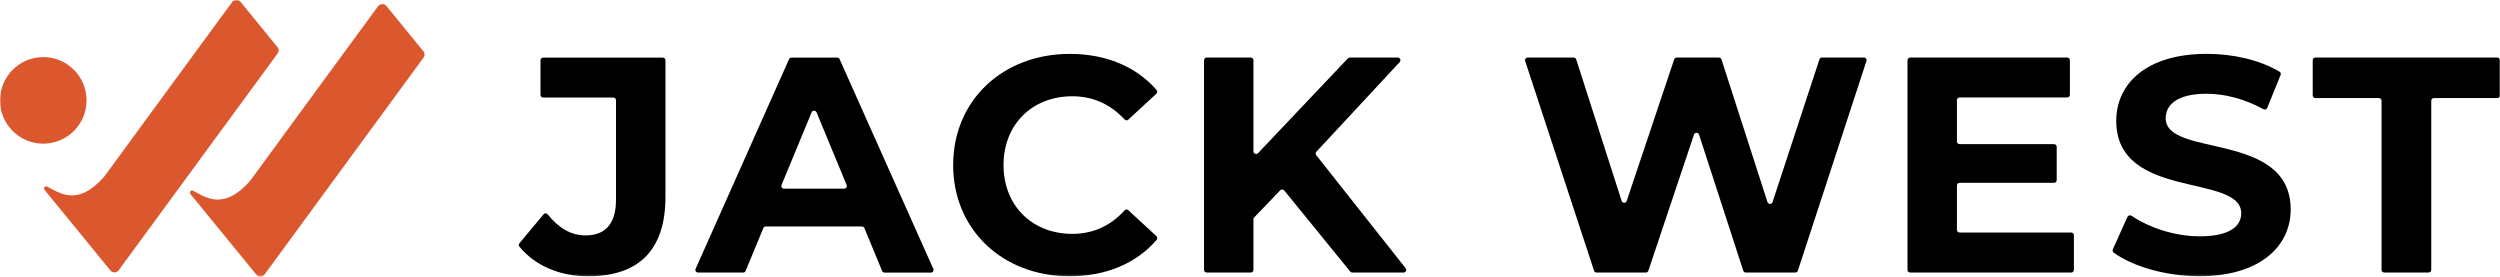<svg width="1191" height="132" viewBox="0 0 1191 132" fill="none" xmlns="http://www.w3.org/2000/svg">
<mask id="mask0_22_63" style="mask-type:luminance" maskUnits="userSpaceOnUse" x="0" y="0" width="1191" height="132">
<path d="M1191 0H0V131.749H1191V0Z" fill="white"/>
</mask>
<g mask="url(#mask0_22_63)">
<path d="M20.617 68.441C32.003 68.441 41.234 59.207 41.234 47.818C41.234 36.428 32.003 27.195 20.617 27.195C9.23 27.195 0 36.428 0 47.818C0 59.207 9.23 68.441 20.617 68.441Z" fill="#DB582E"/>
<path d="M201.61 27.686L125.929 130.916C124.995 131.952 123.384 132.038 122.349 131.103L90.806 92.546C90.576 92.273 90.475 92.072 90.475 91.77C90.475 91.195 90.935 90.734 91.51 90.734C91.654 90.734 91.783 90.749 91.898 90.821C97.994 94.014 106.491 100.413 118.971 86.348C119.474 85.773 120.135 84.824 120.509 84.306C133.793 66.056 180.203 2.849 180.203 2.849C181.137 1.8 182.863 1.67 183.897 2.605L201.423 24.091C202.459 25.026 202.545 26.636 201.61 27.672V27.686Z" fill="#DB582E"/>
<path d="M132.097 25.699L56.416 128.929C55.481 129.965 53.871 130.051 52.836 129.116L21.293 90.56C21.062 90.287 20.962 90.085 20.962 89.783C20.962 89.208 21.422 88.748 21.997 88.748C22.141 88.748 22.27 88.762 22.385 88.834C28.481 92.026 36.978 98.427 49.457 84.361C49.96 83.786 50.622 82.837 50.996 82.319C64.294 64.069 110.69 0.862 110.69 0.862C111.624 -0.187 113.349 -0.317 114.384 0.618L131.91 22.104C132.945 23.039 133.031 24.649 132.097 25.685V25.699Z" fill="#DB582E"/>
<path d="M247.488 115.856L258.96 102.093C259.478 101.46 260.441 101.489 260.944 102.137C266.249 108.766 272.101 112.146 278.988 112.146C288.491 112.146 293.466 106.436 293.466 95.175V47.717C293.466 47.012 292.89 46.451 292.2 46.451H258.759C258.055 46.451 257.494 45.876 257.494 45.186V28.705C257.494 28 258.069 27.439 258.759 27.439H315.75C316.455 27.439 317.015 28.014 317.015 28.705V93.867C317.015 119.178 304.291 131.618 280.152 131.618C266.796 131.618 254.964 126.657 247.459 117.525C247.07 117.05 247.085 116.359 247.473 115.885L247.488 115.856Z" fill="black"/>
<path d="M410.668 107.889H364.819C364.302 107.889 363.842 108.205 363.64 108.68L355.215 129.059C355.014 129.533 354.554 129.85 354.036 129.85H332.557C331.637 129.85 331.019 128.9 331.392 128.066L375.904 28.187C376.105 27.727 376.565 27.439 377.068 27.439H398.821C399.324 27.439 399.784 27.741 399.986 28.187L444.626 128.066C445.001 128.914 444.382 129.864 443.462 129.864H421.407C420.89 129.864 420.43 129.548 420.229 129.073L411.804 108.694C411.602 108.22 411.142 107.903 410.625 107.903L410.668 107.889ZM403.336 88.129L389.002 53.513C388.57 52.463 387.089 52.463 386.658 53.513L372.324 88.129C371.979 88.963 372.597 89.883 373.503 89.883H402.171C403.077 89.883 403.695 88.963 403.35 88.129H403.336Z" fill="black"/>
<path d="M454.086 78.637C454.086 47.76 477.78 25.67 509.669 25.67C526.892 25.67 541.341 31.768 551.003 42.87C551.449 43.388 551.406 44.193 550.889 44.654L537.488 57.022C536.985 57.482 536.223 57.439 535.763 56.935C529.02 49.63 520.681 45.862 510.847 45.862C491.683 45.862 478.082 59.323 478.082 78.637C478.082 97.951 491.683 111.412 510.847 111.412C520.681 111.412 529.035 107.63 535.763 100.209C536.223 99.706 536.999 99.648 537.503 100.109L550.9 112.476C551.406 112.937 551.46 113.742 551.02 114.26C541.356 125.506 526.892 131.604 509.524 131.604C477.78 131.604 454.086 109.514 454.086 78.637Z" fill="black"/>
<path d="M609.906 90.644L597.496 103.573C597.267 103.803 597.137 104.119 597.137 104.45V128.568C597.137 129.272 596.566 129.833 595.875 129.833H574.867C574.165 129.833 573.605 129.258 573.605 128.568V28.689C573.605 27.984 574.176 27.423 574.867 27.423H595.875C596.577 27.423 597.137 27.998 597.137 28.689V72.077C597.137 73.228 598.545 73.789 599.339 72.955L642.112 27.826C642.357 27.567 642.683 27.423 643.031 27.423H665.889C666.998 27.423 667.575 28.746 666.824 29.566L627.129 72.279C626.7 72.739 626.667 73.444 627.059 73.933L669.657 127.792C670.321 128.626 669.728 129.848 668.668 129.848H644.255C643.863 129.848 643.504 129.676 643.26 129.374L611.788 90.716C611.298 90.126 610.407 90.083 609.89 90.644H609.906Z" fill="black"/>
<path d="M889.166 29.079L856.503 128.959C856.329 129.476 855.84 129.836 855.296 129.836H831.688C831.139 129.836 830.654 129.476 830.48 128.959L809.429 64.141C809.059 62.976 807.406 62.962 807.014 64.141L785.277 128.973C785.103 129.491 784.619 129.836 784.07 129.836H760.609C760.059 129.836 759.57 129.476 759.401 128.959L726.592 29.079C726.32 28.259 726.934 27.411 727.799 27.411H749.694C750.243 27.411 750.727 27.771 750.901 28.288L772.557 95.709C772.926 96.873 774.58 96.888 774.971 95.723L797.584 28.274C797.758 27.756 798.247 27.411 798.791 27.411H818.891C819.435 27.411 819.925 27.771 820.099 28.288L842.026 96.27C842.396 97.449 844.065 97.449 844.441 96.27L866.782 28.274C866.956 27.756 867.445 27.397 867.989 27.397H887.986C888.85 27.397 889.47 28.245 889.193 29.065L889.166 29.079Z" fill="black"/>
<path d="M988.008 112.087V128.568C988.008 129.272 987.437 129.834 986.746 129.834H910C909.293 129.834 908.733 129.258 908.733 128.568V28.689C908.733 27.984 909.309 27.423 910 27.423H984.832C985.539 27.423 986.099 27.998 986.099 28.689V45.17C986.099 45.875 985.523 46.435 984.832 46.435H933.548C932.847 46.435 932.281 47.011 932.281 47.701V67.404C932.281 68.108 932.858 68.669 933.548 68.669H978.551C979.252 68.669 979.812 69.245 979.812 69.934V85.826C979.812 86.531 979.241 87.092 978.551 87.092H933.548C932.847 87.092 932.281 87.667 932.281 88.358V109.513C932.281 110.217 932.858 110.778 933.548 110.778H986.746C987.448 110.778 988.008 111.354 988.008 112.044V112.087Z" fill="black"/>
<path d="M1006.54 118.803L1013.51 103.343C1013.86 102.595 1014.78 102.336 1015.47 102.811C1024.07 108.606 1036.27 112.575 1047.96 112.575C1062.01 112.575 1067.72 107.887 1067.72 101.602C1067.72 82.432 1008.18 95.605 1008.18 57.552C1008.18 40.136 1022.23 25.654 1051.34 25.654C1063.81 25.654 1076.53 28.53 1085.96 34.154C1086.51 34.47 1086.73 35.16 1086.48 35.736L1080.11 51.411C1079.82 52.102 1079 52.389 1078.34 52.03C1069.22 47.082 1059.88 44.666 1051.2 44.666C1037.15 44.666 1031.74 49.93 1031.74 56.373C1031.74 75.256 1091.28 62.226 1091.28 99.834C1091.28 116.947 1077.09 131.588 1047.83 131.588C1032.07 131.588 1016.17 127.044 1006.96 120.356C1006.5 120.025 1006.32 119.32 1006.56 118.803H1006.54Z" fill="black"/>
<path d="M1133.26 46.723H1103.04C1102.34 46.723 1101.78 46.148 1101.78 45.458V28.689C1101.78 27.984 1102.35 27.423 1103.04 27.423H1189.73C1190.44 27.423 1191 27.998 1191 28.689V45.458C1191 46.162 1190.42 46.723 1189.73 46.723H1159.51C1158.81 46.723 1158.25 47.298 1158.25 47.989V128.554C1158.25 129.258 1157.67 129.819 1156.98 129.819H1135.83C1135.13 129.819 1134.57 129.244 1134.57 128.554V47.989C1134.57 47.284 1134 46.723 1133.3 46.723H1133.26Z" fill="black"/>
</g>
</svg>
